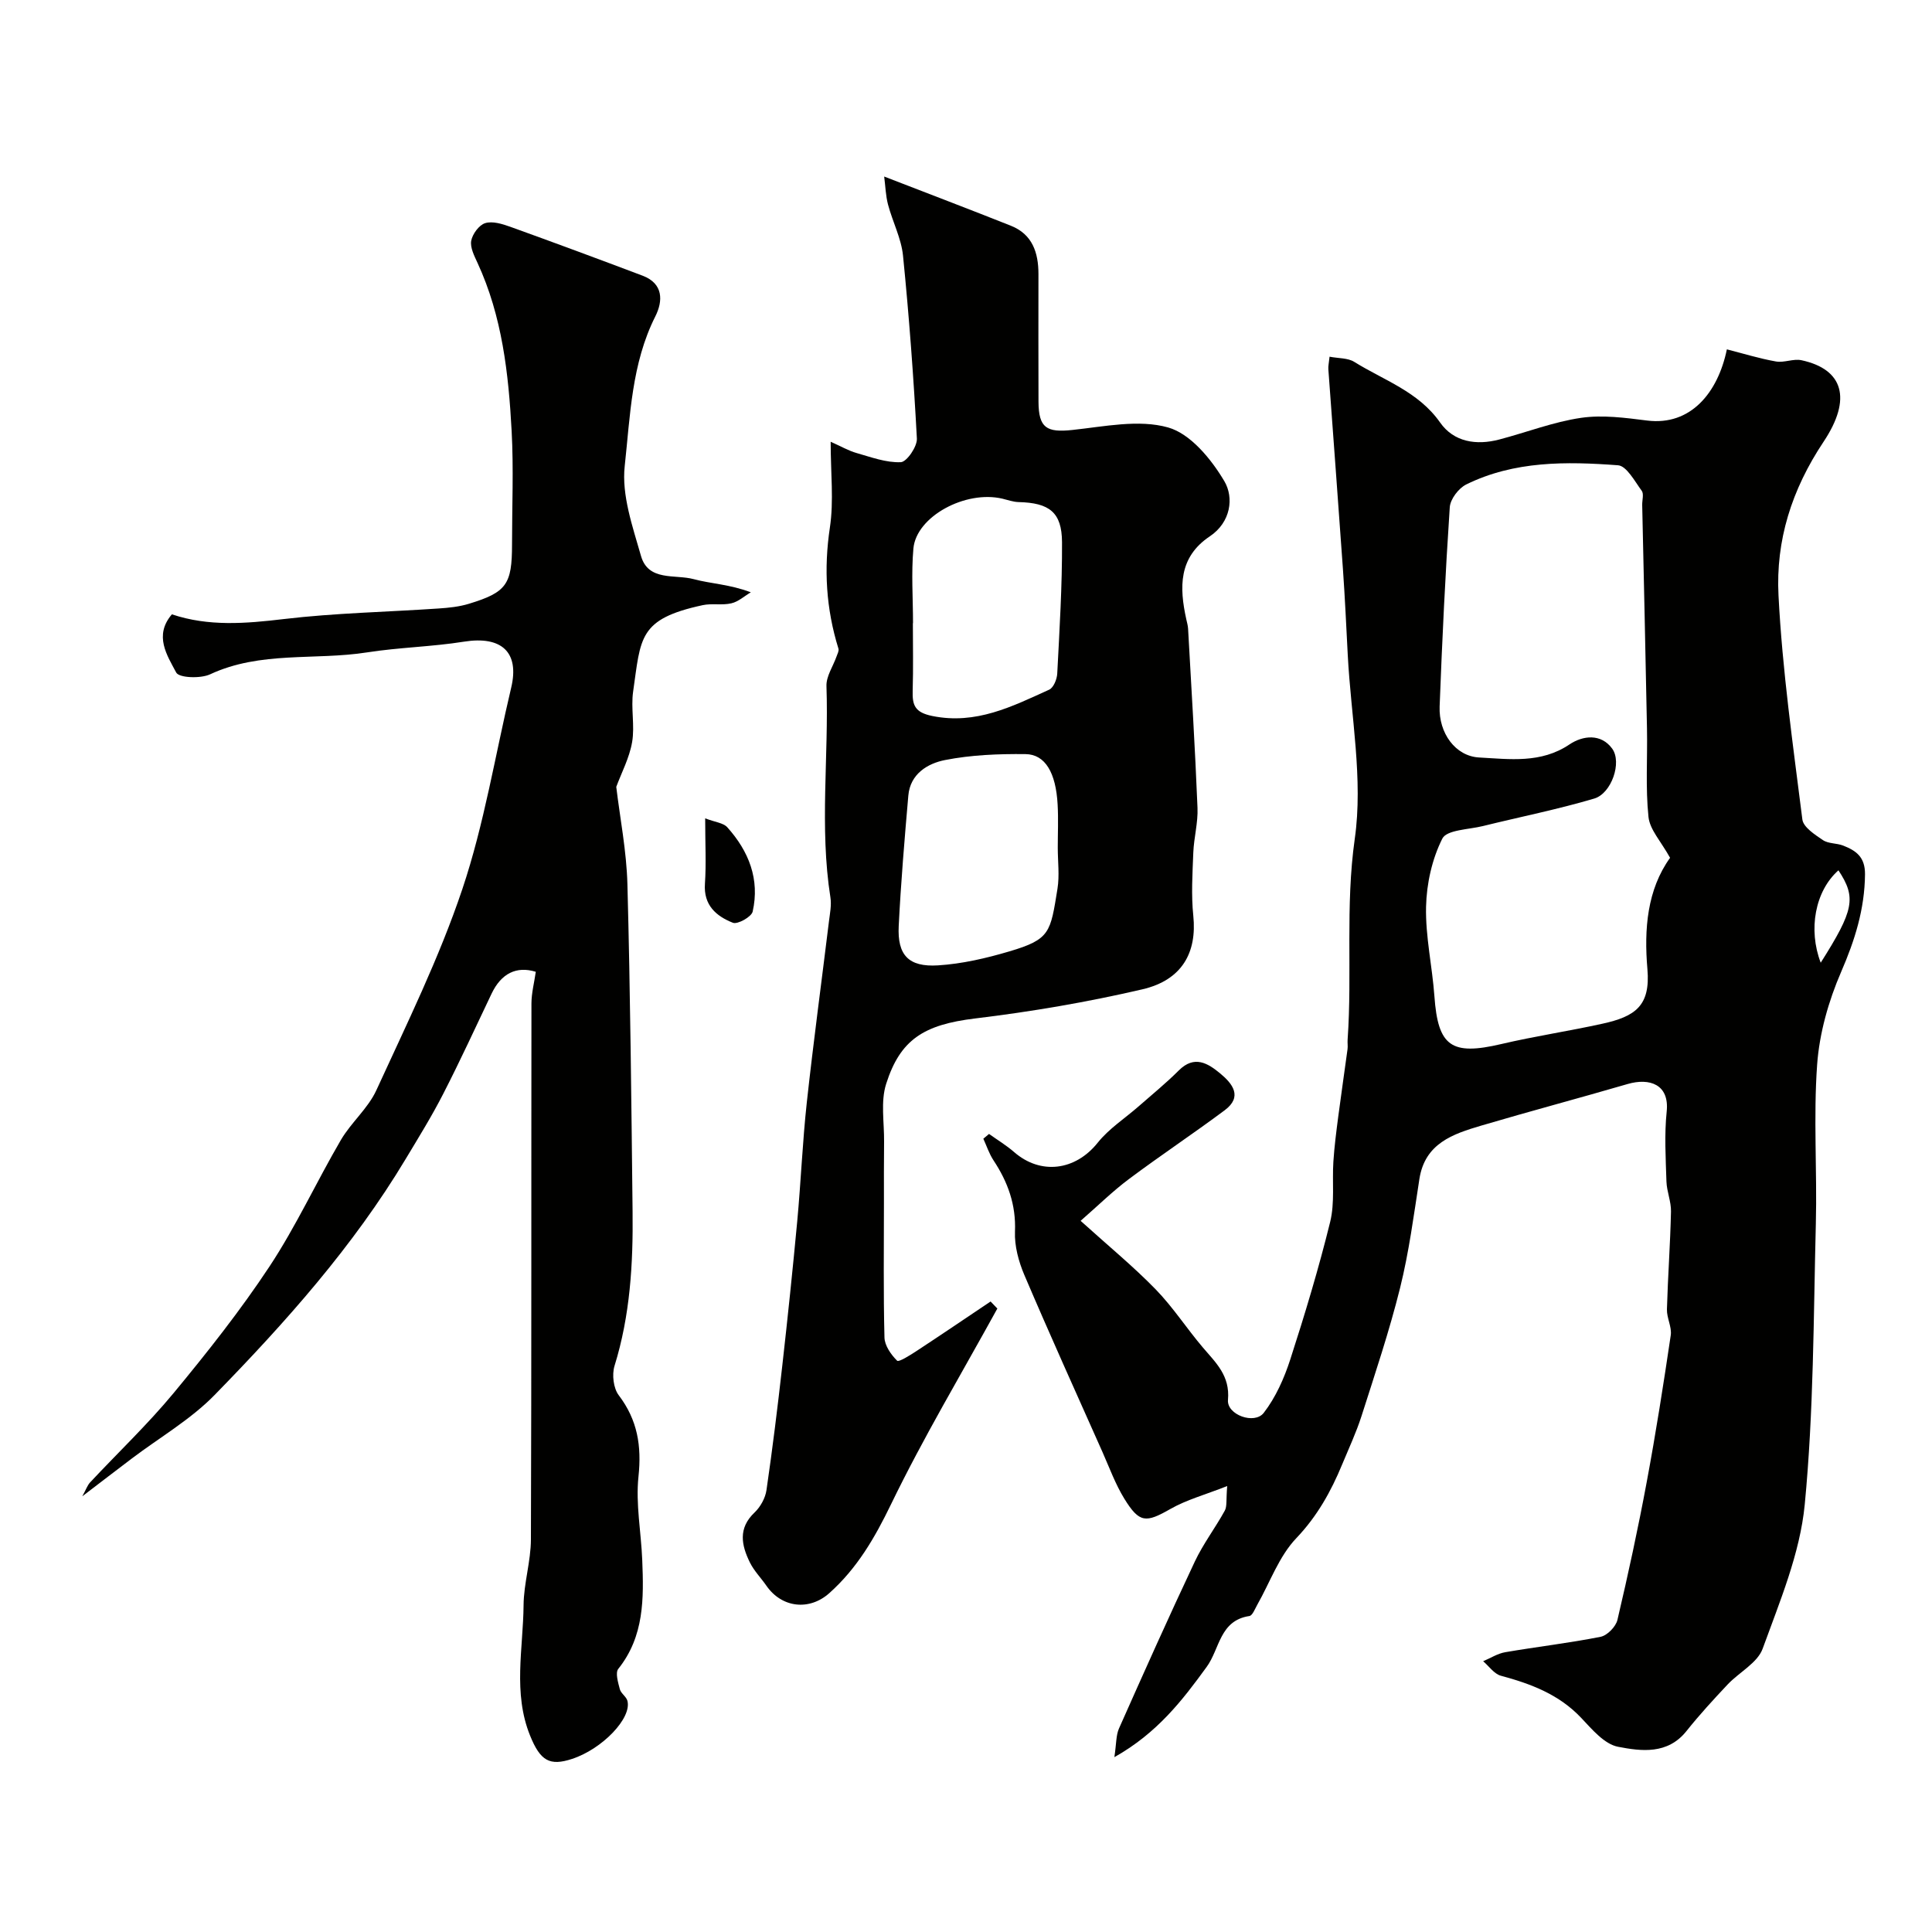 <svg enable-background="new 0 0 400 400" viewBox="0 0 400 400" xmlns="http://www.w3.org/2000/svg"><g fill="#010100"><path d="m230.72 363.8c.42-2.8.33-4.52.95-5.93 5.14-11.57 10.31-23.13 15.71-34.58 1.73-3.67 4.24-6.96 6.2-10.53.49-.89.25-2.17.5-5.09-4.59 1.81-8.42 2.84-11.75 4.74-5.07 2.89-6.41 2.98-9.55-2.12-1.85-3.01-3.08-6.4-4.52-9.65-5.44-12.21-10.95-24.4-16.19-36.69-1.18-2.78-2.05-6-1.93-8.96.23-5.56-1.47-10.25-4.43-14.73-.91-1.37-1.43-2.99-2.12-4.5.39-.33.79-.66 1.18-.99 1.74 1.24 3.59 2.36 5.2 3.76 5.46 4.75 12.65 3.89 17.32-1.97 2.32-2.9 5.62-5.02 8.46-7.51 2.79-2.45 5.68-4.8 8.3-7.42 3.24-3.24 6.03-1.5 8.61.64 2.53 2.1 4.65 4.79.91 7.59-6.53 4.87-13.33 9.38-19.85 14.26-3.32 2.48-6.29 5.41-9.99 8.64 5.83 5.27 10.95 9.47 15.54 14.19 3.58 3.68 6.41 8.08 9.75 12.01 2.71 3.19 5.67 5.85 5.22 10.88-.27 3.07 5.48 5.17 7.41 2.67 2.47-3.2 4.23-7.16 5.49-11.06 3.04-9.4 5.9-18.89 8.26-28.48.97-3.96.39-8.29.66-12.45.2-3.1.6-6.19 1-9.27.61-4.68 1.3-9.34 1.93-14.01.09-.65-.03-1.33.02-2 .97-13.82-.5-27.6 1.48-41.58 1.76-12.36-.79-25.33-1.45-38.03-.31-5.93-.58-11.87-1-17.8-.97-13.8-2.02-27.59-3.02-41.39-.05-.64.12-1.3.25-2.59 1.85.36 3.78.24 5.11 1.07 6.15 3.83 13.28 6.14 17.78 12.56 2.84 4.05 7.5 4.76 12.23 3.52 5.66-1.48 11.21-3.65 16.95-4.49 4.45-.65 9.16-.01 13.69.56 8.98 1.12 14.64-5.73 16.5-14.74 3.41.87 6.75 1.91 10.17 2.51 1.69.3 3.61-.62 5.27-.26 8.62 1.85 10.54 7.94 4.58 16.88-6.64 9.96-9.91 20.47-9.33 31.8.79 15.52 3 30.97 4.94 46.4.2 1.6 2.58 3.14 4.25 4.27 1.13.77 2.85.61 4.2 1.14 2.65 1.04 4.55 2.34 4.52 5.95-.07 7.21-2.1 13.64-4.95 20.22-2.6 6.01-4.49 12.66-4.96 19.16-.79 10.94.01 21.99-.27 32.98-.49 19.4-.44 38.87-2.3 58.14-.98 10.14-5.18 20.08-8.71 29.82-1.07 2.95-4.85 4.87-7.24 7.4-2.94 3.12-5.85 6.29-8.52 9.64-3.91 4.92-9.37 4.2-14.19 3.27-2.83-.55-5.38-3.61-7.6-5.96-4.6-4.88-10.42-7.07-16.66-8.75-1.39-.38-2.45-1.97-3.66-3 1.52-.64 2.99-1.6 4.58-1.87 6.57-1.13 13.21-1.89 19.74-3.19 1.37-.27 3.15-2.09 3.48-3.49 2.23-9.48 4.29-19 6.07-28.58 1.88-10.08 3.47-20.22 4.97-30.36.25-1.71-.84-3.58-.79-5.37.19-6.74.69-13.48.84-20.23.05-2.07-.87-4.14-.94-6.23-.15-4.83-.45-9.71.05-14.49.59-5.63-3.55-7.01-8.07-5.7-10.09 2.94-20.25 5.64-30.34 8.62-5.85 1.73-11.64 3.66-12.79 11.05-1.17 7.55-2.16 15.16-4 22.56-2.23 8.96-5.18 17.74-7.99 26.54-1.09 3.4-2.62 6.66-3.99 9.97-2.32 5.62-5.16 10.73-9.51 15.3-3.58 3.75-5.44 9.14-8.08 13.79-.48.84-.98 2.22-1.63 2.32-6.18.93-6.12 6.81-8.84 10.53-4.98 6.85-10.2 13.69-19.11 18.69zm115.05-186.2c-1.88-3.4-4.2-5.83-4.47-8.47-.63-6.04-.19-12.19-.31-18.29-.29-15.43-.66-30.86-.99-46.29-.02-1 .38-2.29-.1-2.94-1.45-1.97-3.13-5.15-4.91-5.28-10.68-.8-21.47-.93-31.42 3.97-1.58.78-3.3 3.04-3.41 4.72-.92 13.74-1.58 27.5-2.1 41.26-.21 5.48 3.26 10.29 8.19 10.55 6.29.34 12.79 1.27 18.67-2.69 2.84-1.91 6.58-2.28 8.86.85 2.08 2.85-.14 9.28-3.7 10.34-7.58 2.25-15.38 3.8-23.07 5.7-2.93.72-7.48.77-8.39 2.59-2.13 4.23-3.26 9.32-3.37 14.1-.14 6.16 1.28 12.34 1.73 18.54.74 10.39 3.49 12.33 13.84 9.9 6.94-1.63 14.02-2.68 20.98-4.22 6.76-1.49 9.93-3.69 9.28-11.29-.72-8.32-.04-16.47 4.69-23.05zm34.86 2.59c-4.85 4.29-6.3 12.28-3.67 19.13 6.89-10.89 7.41-13.46 3.67-19.13z"/><path d="m171.98 91.46c2.21.98 3.72 1.87 5.35 2.33 3.02.86 6.14 2.03 9.17 1.9 1.23-.05 3.41-3.22 3.33-4.88-.67-12.64-1.61-25.28-2.87-37.88-.36-3.58-2.16-7.01-3.1-10.56-.49-1.85-.54-3.82-.8-5.82 9.36 3.63 17.83 6.84 26.24 10.19 4.45 1.77 5.69 5.56 5.7 9.96 0 8.83-.03 17.66.01 26.49.03 5.42 1.69 6.4 7.01 5.83 6.61-.7 13.74-2.24 19.82-.52 4.65 1.31 8.96 6.58 11.65 11.13 2 3.38 1.37 8.48-3.02 11.42-6.49 4.34-6.31 10.58-4.86 17.17.14.64.33 1.28.37 1.93.69 12.36 1.45 24.72 1.95 37.1.13 3.08-.75 6.18-.87 9.28-.17 4.35-.45 8.76 0 13.07.78 7.59-2.3 13.31-10.55 15.23-11.39 2.65-23 4.63-34.61 6.03-10.7 1.29-15.52 4.41-18.43 13.54-1.17 3.66-.39 7.96-.43 11.96-.05 4.19-.03 8.38-.03 12.57 0 9.33-.13 18.66.11 27.99.04 1.67 1.36 3.55 2.62 4.8.35.34 2.69-1.14 3.99-1.99 5.15-3.38 10.25-6.84 15.36-10.27.47.49.93.97 1.4 1.46-7.41 13.48-15.32 26.71-22.02 40.54-3.37 6.96-7.02 13.25-12.78 18.39-4.1 3.66-9.81 3.08-13.02-1.55-1.12-1.62-2.55-3.06-3.41-4.8-1.75-3.56-2.5-7.08.97-10.36 1.21-1.15 2.22-2.98 2.46-4.62 1.25-8.58 2.31-17.2 3.28-25.82 1.12-9.94 2.16-19.9 3.09-29.86.76-8.19 1.09-16.42 1.98-24.59 1.37-12.52 3.06-25.01 4.59-37.52.2-1.63.55-3.34.3-4.92-2.29-14.55-.32-29.19-.82-43.77-.07-2.02 1.37-4.08 2.09-6.13.19-.53.53-1.16.39-1.62-2.56-8.23-3.06-16.49-1.77-25.08.83-5.52.16-11.26.16-17.75zm17.05 37.56c-.01 0-.02 0-.03 0 0 4.65.1 9.31-.04 13.96-.09 3.02.43 4.52 4.07 5.26 9.05 1.84 16.54-1.98 24.19-5.45.9-.41 1.61-2.15 1.67-3.32.47-9.07 1.03-18.14.99-27.21-.03-6.21-2.63-8.16-9.01-8.31-1.11-.03-2.22-.44-3.32-.7-7.64-1.81-17.84 3.67-18.44 10.31-.46 5.13-.08 10.31-.08 15.46zm29.97 46.51c0-2.99.14-5.99-.03-8.97-.36-6.57-2.56-10.39-6.66-10.43-5.56-.06-11.23.16-16.66 1.23-3.57.7-7.2 2.85-7.59 7.35-.78 8.99-1.54 17.99-1.99 27.01-.3 6.01 2.02 8.53 8.13 8.15 4.97-.31 9.96-1.47 14.76-2.89 8.5-2.51 8.51-3.91 9.98-12.98.44-2.76.06-5.64.06-8.47z"/><path d="m110.93 201.2c-4.02-1.24-7.16.35-9.15 4.52-3.3 6.92-6.5 13.9-10 20.72-2.36 4.62-5.1 9.04-7.78 13.5-10.89 18.15-24.89 33.84-39.57 48.88-4.97 5.09-11.36 8.78-17.1 13.12-3.15 2.38-6.28 4.79-10.29 7.85.8-1.45 1.07-2.3 1.62-2.88 5.77-6.17 11.93-12.02 17.31-18.52 6.98-8.44 13.81-17.08 19.84-26.2 5.5-8.33 9.71-17.51 14.76-26.16 2.13-3.64 5.64-6.56 7.36-10.33 6.29-13.73 13.01-27.37 17.8-41.64 4.53-13.51 6.8-27.77 10.11-41.7 1.74-7.33-1.99-10.75-9.78-9.51-6.64 1.06-13.42 1.18-20.06 2.22-10.79 1.69-22.07-.32-32.5 4.54-1.98.92-6.44.75-7.02-.37-1.88-3.55-4.66-7.65-.89-12.05 7.57 2.55 15.26 1.92 23.16.98 10.63-1.26 21.38-1.46 32.07-2.19 2.1-.14 4.25-.36 6.25-.97 7.81-2.38 8.94-4.02 8.94-12.28 0-7.83.34-15.68-.08-23.49-.64-11.91-1.96-23.75-7.06-34.8-.67-1.46-1.56-3.18-1.31-4.59.26-1.4 1.62-3.26 2.89-3.65 1.52-.47 3.54.16 5.19.75 9.17 3.3 18.3 6.69 27.41 10.13 4.33 1.64 4.22 5.26 2.63 8.42-4.93 9.79-5.2 20.59-6.34 31.01-.66 6.02 1.64 12.52 3.37 18.59 1.51 5.31 7.05 3.77 10.89 4.8 3.6.97 7.43 1.06 11.85 2.73-1.34.79-2.59 1.95-4.03 2.28-1.9.45-4.02-.03-5.93.38-13.33 2.88-12.8 6.71-14.41 17.91-.49 3.43.38 7.06-.21 10.46-.56 3.25-2.19 6.31-3.28 9.25.77 6.45 2.13 13.29 2.31 20.17.6 22.59.82 45.19 1.07 67.78.12 10.78-.5 21.49-3.74 31.93-.56 1.81-.23 4.64.88 6.09 3.89 5.13 4.75 10.48 4.08 16.83-.6 5.67.55 11.52.78 17.3.32 7.91.43 15.77-4.96 22.51-.65.82-.04 2.84.32 4.21.23.88 1.34 1.53 1.57 2.41.94 3.59-5.21 9.97-11.45 12.02-4.62 1.52-6.58.45-8.71-4.84-3.57-8.83-1.42-17.98-1.34-26.98.04-4.55 1.51-9.09 1.52-13.64.13-36.99.06-73.98.11-110.97.01-2.14.58-4.3.9-6.53z"/><path d="m146 169.43c2.07.8 3.75.93 4.57 1.84 4.46 4.96 6.77 10.78 5.26 17.47-.25 1.09-3.12 2.69-4.09 2.31-3.43-1.36-6.11-3.62-5.79-8.09.28-4.13.05-8.28.05-13.53z"/></g></svg>